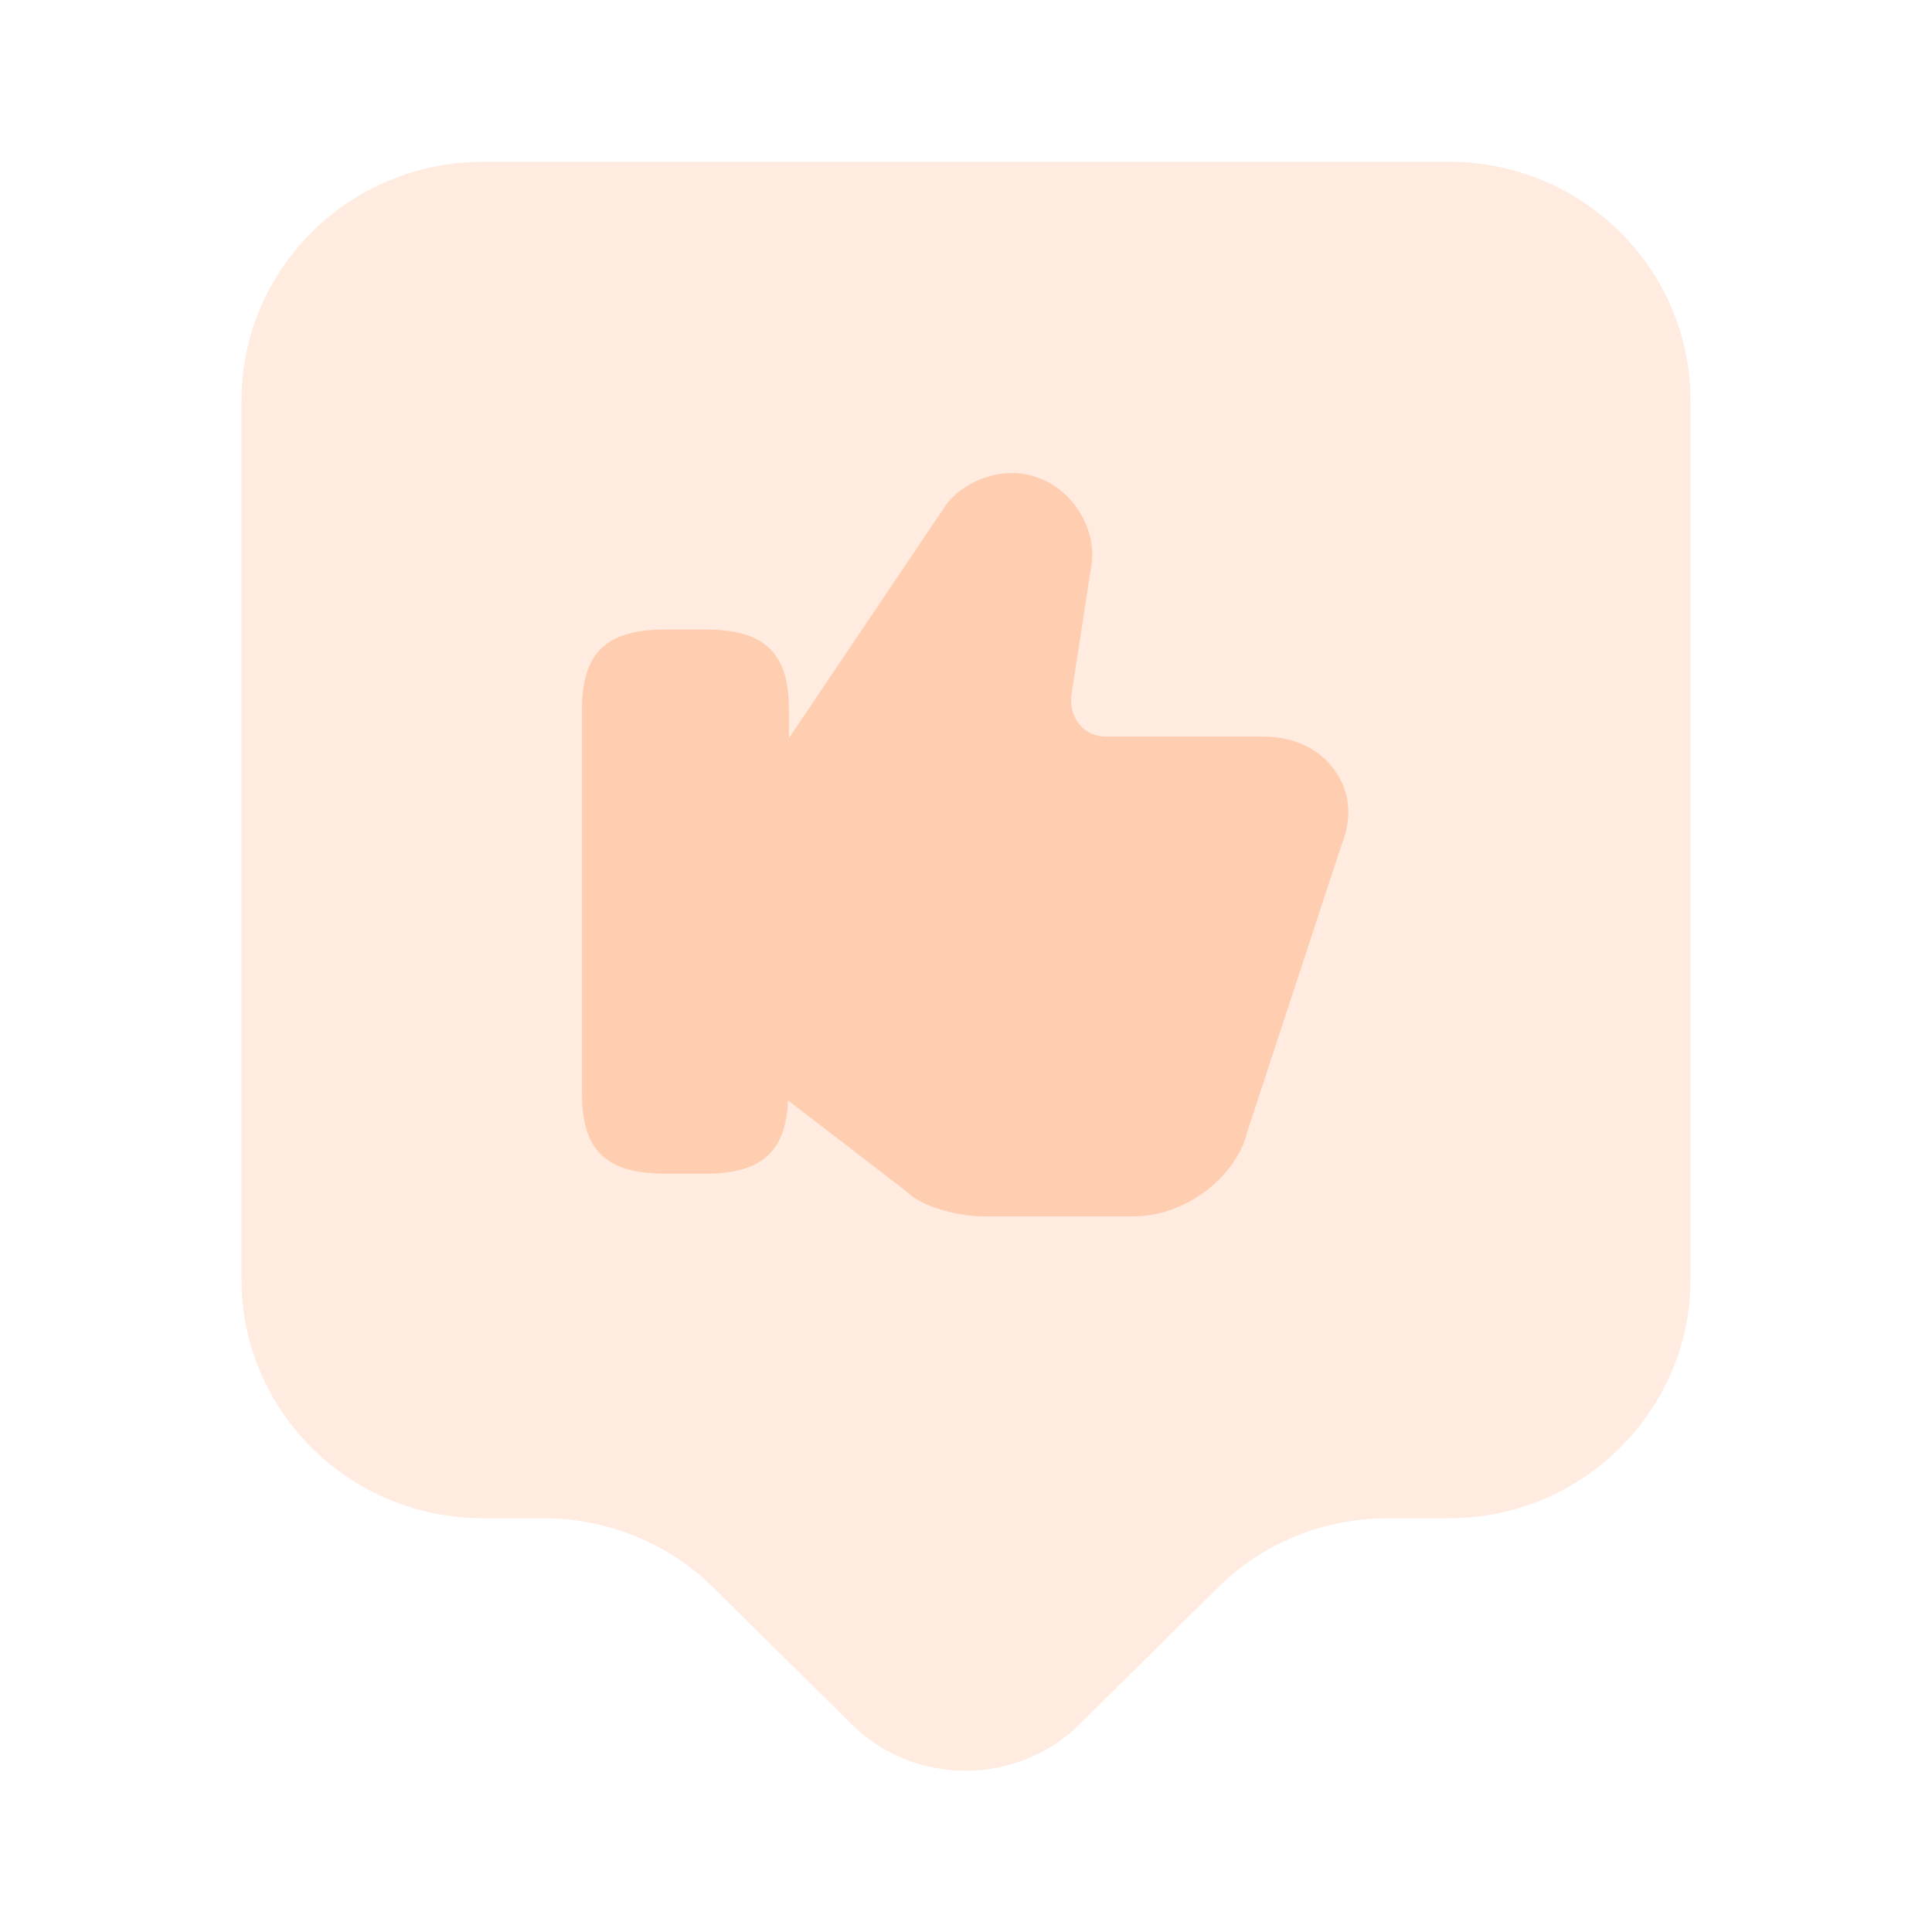 <svg xmlns="http://www.w3.org/2000/svg" width="48" height="48" viewBox="0 0 48 48" fill="none">
  <path opacity="0.4" d="M36 37.72H34.48C32.88 37.72 31.36 38.34 30.24 39.46L26.82 42.84C25.26 44.38 22.72 44.38 21.16 42.84L17.74 39.46C16.62 38.34 15.08 37.72 13.5 37.72H12C8.68 37.72 6 35.06 6 31.78V9.96C6 6.68 8.68 4.02 12 4.02H36C39.32 4.02 42 6.68 42 9.96V31.78C42 35.04 39.32 37.72 36 37.72Z" fill="#FFCDB0"/>
  <path d="M33.16 19.14C32.78 18.6 32.14 18.3 31.38 18.3H27.48C27.22 18.3 26.98 18.2 26.82 18C26.66 17.8 26.58 17.54 26.62 17.26L27.1 14.14C27.3 13.22 26.68 12.16 25.76 11.86C24.9 11.54 23.88 11.98 23.48 12.58L19.6 18.34V17.62C19.6 16.22 19 15.64 17.52 15.64H16.54C15.06 15.64 14.46 16.22 14.46 17.62V27.18C14.46 28.58 15.06 29.16 16.54 29.16H17.52C18.92 29.16 19.52 28.62 19.58 27.34L22.52 29.6C22.92 30 23.82 30.22 24.46 30.22H28.16C29.44 30.22 30.72 29.26 31 28.08L33.34 20.96C33.6 20.32 33.54 19.66 33.16 19.14Z" fill="#FFCDB0"/>
</svg>